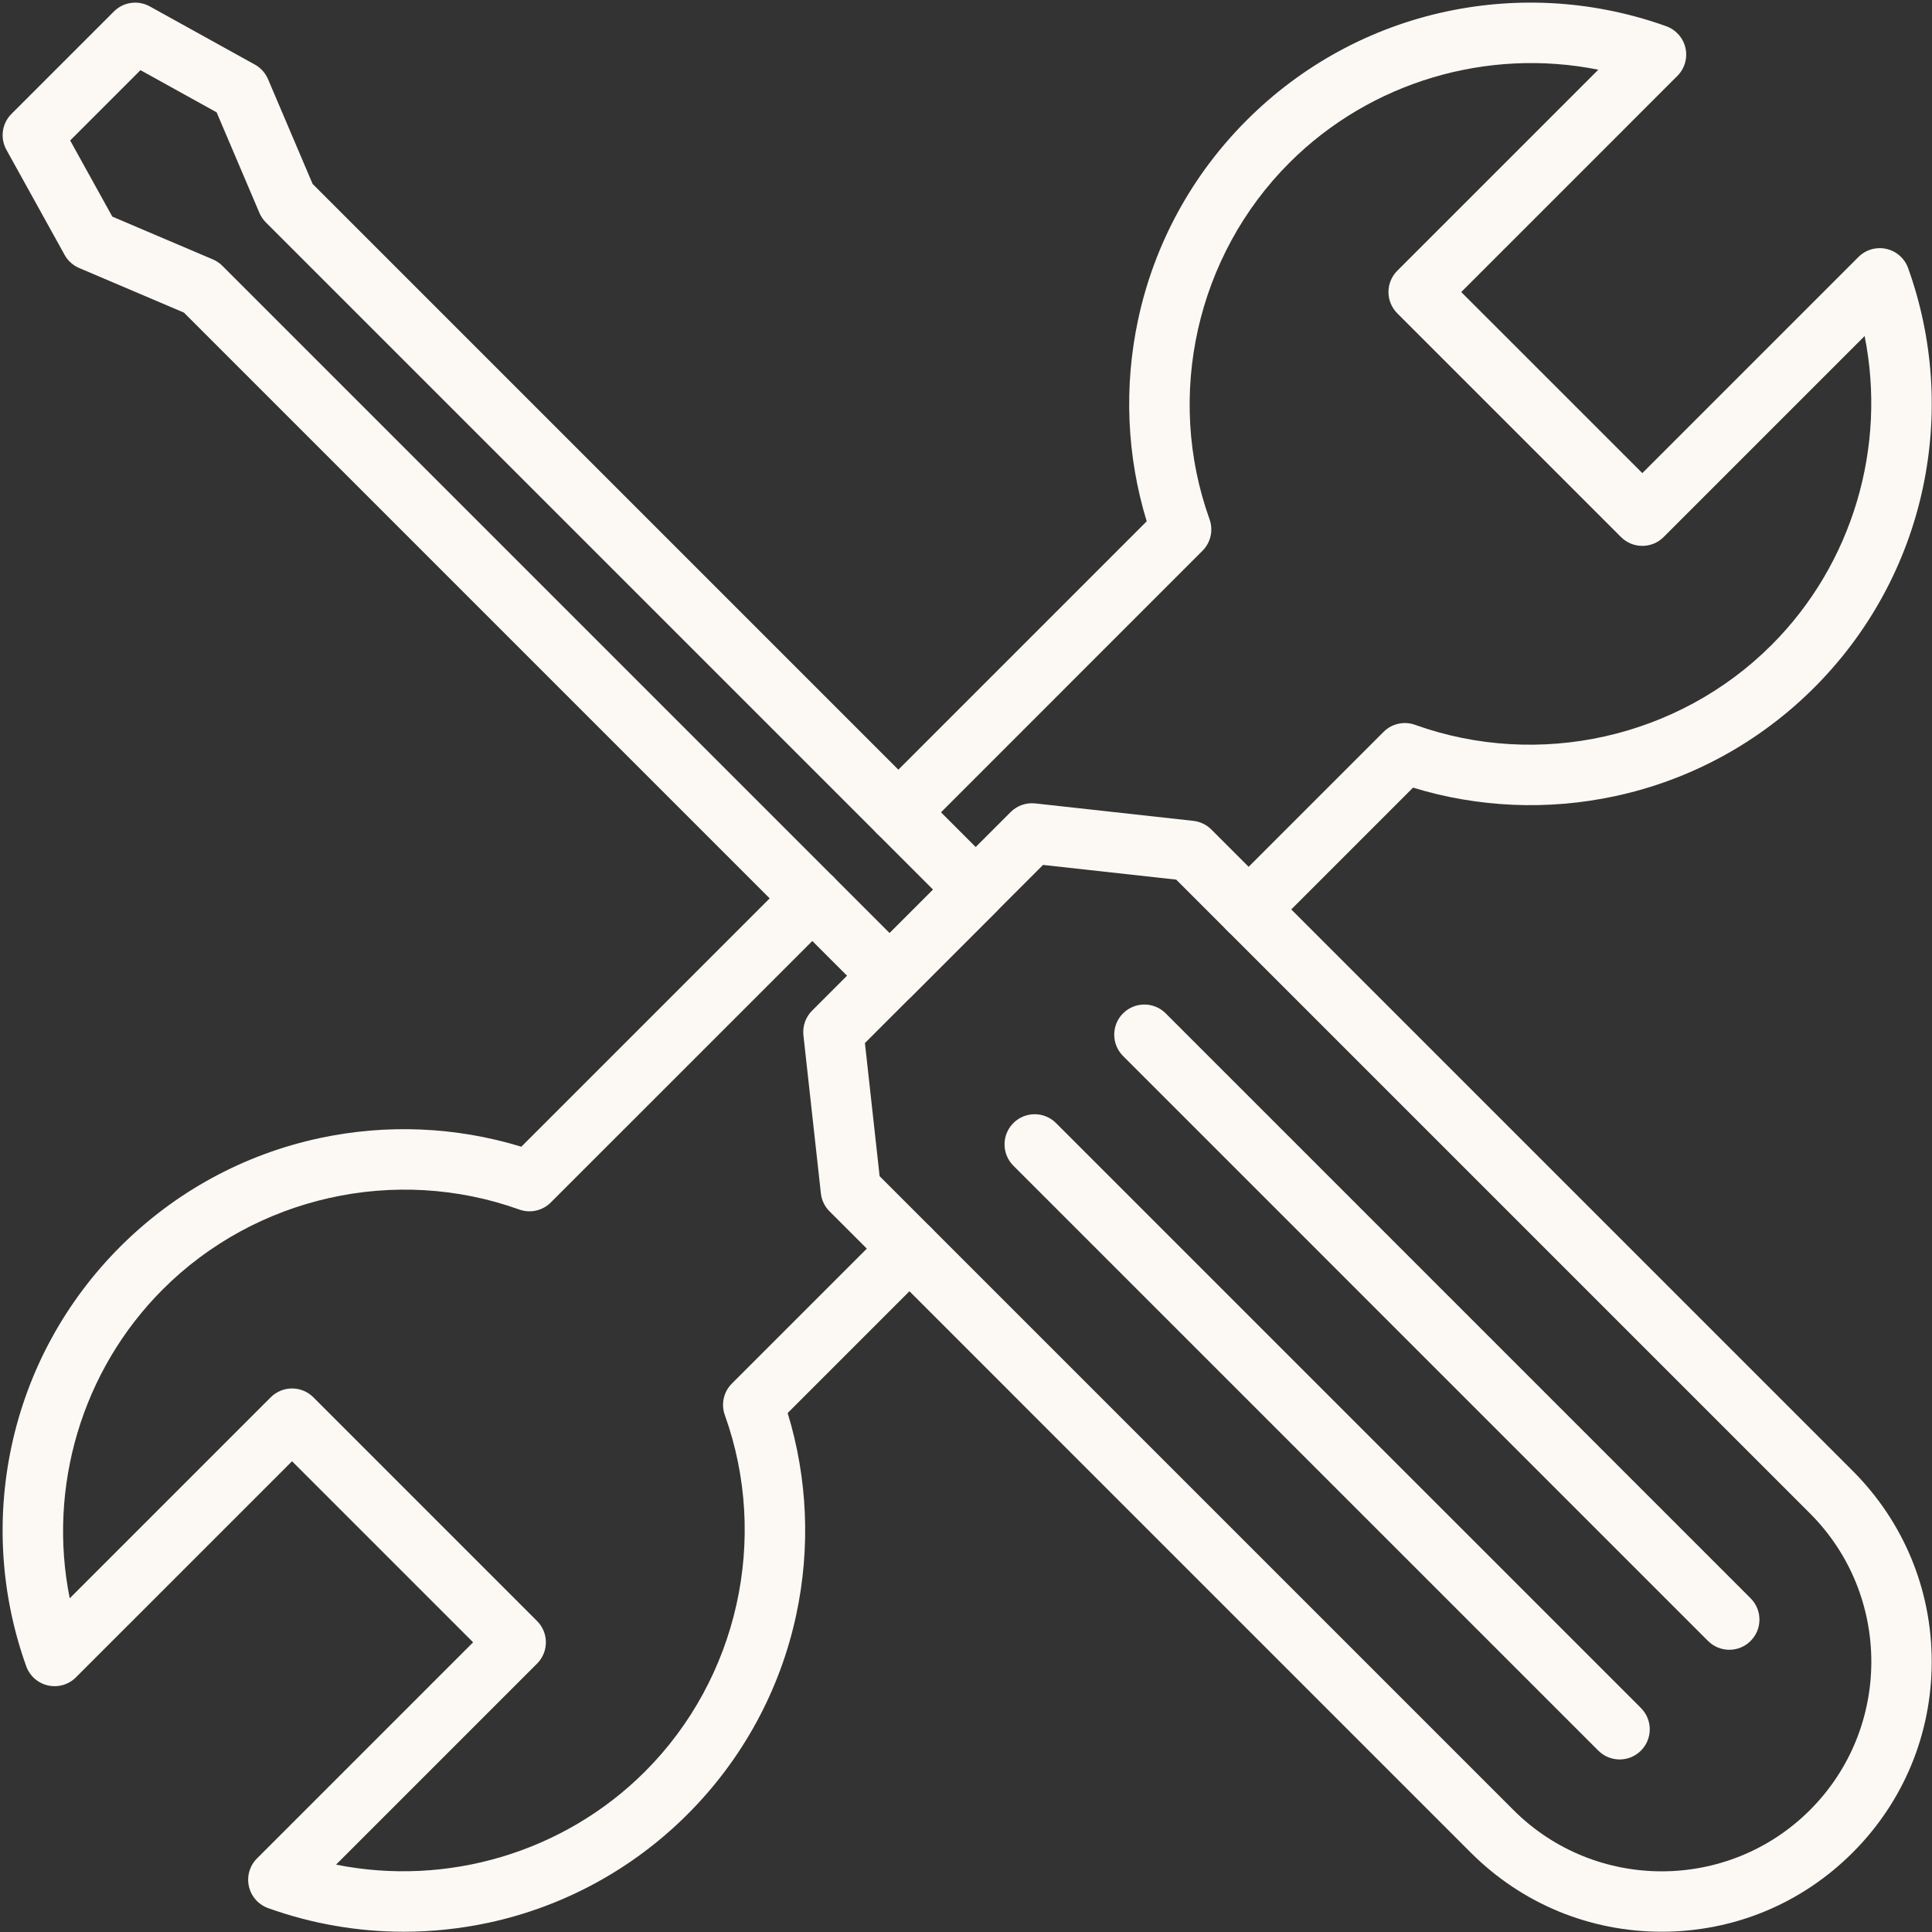 <?xml version="1.0" encoding="UTF-8" standalone="no"?><svg xmlns="http://www.w3.org/2000/svg" xmlns:xlink="http://www.w3.org/1999/xlink" fill="#000000" height="369.2" preserveAspectRatio="xMidYMid meet" version="1" viewBox="-0.5 -0.5 369.2 369.2" width="369.2" zoomAndPan="magnify"><rect x="-0.5" y="-0.5" width="369.2" height="369.2" fill="#333333" stroke="none"/><defs><clipPath id="a"><path d="M 152 152 L 368.648 152 L 368.648 368.648 L 152 368.648 Z M 152 152"/></clipPath><clipPath id="b"><path d="M 165 0 L 368.648 0 L 368.648 180 L 165 180 Z M 165 0"/></clipPath><clipPath id="c"><path d="M 0 165 L 180 165 L 180 368.648 L 0 368.648 Z M 0 165"/></clipPath></defs><g><g clip-path="url(#a)" id="change1_2"><path d="M 317.051 368.645 C 303.27 368.645 290.312 363.277 280.566 353.531 L 158.02 230.984 C 157.094 230.059 156.508 228.844 156.367 227.543 L 153.031 197.336 C 152.844 195.598 153.449 193.867 154.688 192.633 L 192.633 154.684 C 193.867 153.449 195.598 152.84 197.336 153.031 L 227.543 156.363 C 228.844 156.508 230.059 157.09 230.984 158.016 L 353.531 280.566 C 363.277 290.309 368.645 303.266 368.645 317.047 C 368.645 330.832 363.277 343.789 353.531 353.531 C 343.789 363.277 330.832 368.645 317.051 368.645 Z M 167.594 224.27 L 288.711 345.387 C 304.336 361.012 329.762 361.012 345.387 345.387 C 361.012 329.762 361.012 304.336 345.387 288.711 L 224.27 167.594 L 198.82 164.785 L 164.785 198.82 L 167.594 224.27" fill="#fcf9f4" fill-rule="evenodd"/></g><g id="change1_3"><path d="M 309.008 335.727 C 307.531 335.727 306.059 335.164 304.934 334.039 L 193.152 222.258 C 190.902 220.008 190.902 216.363 193.152 214.113 C 195.402 211.863 199.047 211.863 201.297 214.113 L 313.078 325.895 C 315.328 328.145 315.328 331.789 313.078 334.039 C 311.953 335.164 310.48 335.727 309.008 335.727" fill="#fcf9f4" fill-rule="evenodd"/></g><g id="change1_4"><path d="M 329.969 314.766 C 328.492 314.766 327.02 314.203 325.895 313.078 L 214.113 201.297 C 211.863 199.047 211.863 195.398 214.113 193.148 C 216.363 190.902 220.012 190.902 222.258 193.148 L 334.039 304.93 C 336.289 307.18 336.289 310.828 334.039 313.078 C 332.914 314.203 331.441 314.766 329.969 314.766" fill="#fcf9f4" fill-rule="evenodd"/></g><g id="change1_5"><path d="M 169.508 191.715 C 168.035 191.715 166.562 191.152 165.434 190.027 L 34.648 59.238 L 14.633 50.719 C 13.449 50.215 12.469 49.332 11.848 48.211 L 0.727 28.129 C -0.52 25.883 -0.125 23.082 1.691 21.266 L 21.266 1.691 C 23.082 -0.125 25.883 -0.52 28.129 0.727 L 48.211 11.848 C 49.332 12.469 50.215 13.449 50.719 14.629 L 59.238 34.645 L 190.027 165.434 C 192.277 167.684 192.277 171.332 190.027 173.578 L 173.582 190.027 C 172.457 191.152 170.98 191.715 169.508 191.715 Z M 20.965 40.895 L 40.188 49.078 C 40.863 49.363 41.48 49.781 42.004 50.305 L 169.508 177.809 L 177.809 169.508 L 50.305 42.004 C 49.781 41.48 49.367 40.863 49.078 40.188 L 40.895 20.965 L 26.344 12.906 L 12.906 26.344 L 20.965 40.895" fill="#fcf9f4" fill-rule="evenodd"/></g><g clip-path="url(#b)" id="change1_1"><path d="M 238.113 179.051 C 236.637 179.051 235.164 178.488 234.039 177.363 C 231.789 175.113 231.789 171.465 234.039 169.215 L 263.895 139.359 C 265.473 137.781 267.816 137.258 269.914 138.012 C 293.551 146.492 320.289 140.508 338.039 122.754 C 353.547 107.25 360.074 84.883 355.824 63.719 L 317.414 102.129 C 315.164 104.379 311.52 104.379 309.27 102.129 L 266.52 59.379 C 265.438 58.301 264.832 56.836 264.832 55.309 C 264.832 53.777 265.438 52.312 266.52 51.234 L 304.93 12.824 C 283.766 8.57 261.398 15.102 245.895 30.609 C 228.145 48.359 222.156 75.102 230.641 98.734 C 231.395 100.836 230.867 103.18 229.289 104.754 L 175.25 158.801 C 173 161.051 169.352 161.051 167.102 158.801 C 164.855 156.551 164.855 152.902 167.102 150.656 L 218.633 99.121 C 214.816 86.637 214.246 73.371 217 60.535 C 220.094 46.105 227.27 32.941 237.75 22.465 C 248.227 11.984 261.395 4.809 275.82 1.715 C 289.867 -1.297 304.422 -0.328 317.914 4.512 C 319.77 5.18 321.156 6.75 321.59 8.676 C 322.02 10.602 321.438 12.609 320.039 14.008 L 278.738 55.309 L 313.344 89.91 L 354.645 48.609 C 356.039 47.215 358.051 46.629 359.977 47.062 C 361.902 47.492 363.473 48.879 364.137 50.734 C 368.98 64.227 369.949 78.781 366.934 92.828 C 363.84 107.258 356.664 120.422 346.188 130.902 C 335.711 141.379 322.543 148.555 308.113 151.648 C 295.277 154.402 282.016 153.832 269.527 150.016 L 242.184 177.363 C 241.059 178.488 239.586 179.051 238.113 179.051" fill="#fcf9f4" fill-rule="evenodd"/></g><g clip-path="url(#c)" id="change1_6"><path d="M 76.664 368.648 C 67.863 368.648 59.098 367.137 50.738 364.137 C 48.883 363.469 47.492 361.898 47.062 359.973 C 46.633 358.047 47.215 356.035 48.609 354.641 L 89.91 313.34 L 55.309 278.738 L 14.008 320.039 C 12.613 321.434 10.602 322.02 8.676 321.586 C 6.75 321.156 5.18 319.77 4.512 317.914 C -0.328 304.422 -1.297 289.867 1.715 275.82 C 4.812 261.391 11.984 248.227 22.465 237.746 C 32.941 227.27 46.109 220.094 60.535 217 C 73.375 214.246 86.637 214.816 99.125 218.633 L 150.656 167.102 C 152.906 164.852 156.551 164.852 158.801 167.102 C 161.051 169.352 161.051 172.996 158.801 175.246 L 104.758 229.289 C 103.18 230.867 100.836 231.395 98.738 230.641 C 75.102 222.152 48.359 228.141 30.609 245.895 C 15.102 261.398 8.574 283.766 12.824 304.93 L 51.234 266.52 C 52.316 265.438 53.781 264.832 55.309 264.832 C 56.836 264.832 58.301 265.438 59.383 266.52 L 102.129 309.27 C 104.379 311.52 104.379 315.164 102.129 317.414 L 63.719 355.824 C 84.887 360.074 107.254 353.547 122.758 338.039 C 140.508 320.289 146.496 293.547 138.012 269.914 C 137.258 267.812 137.781 265.469 139.359 263.895 L 169.219 234.039 C 171.469 231.789 175.113 231.789 177.363 234.039 C 179.613 236.289 179.613 239.934 177.363 242.184 L 150.02 269.527 C 153.836 282.016 154.406 295.277 151.652 308.113 C 148.555 322.543 141.383 335.707 130.902 346.188 C 120.426 356.664 107.258 363.84 92.832 366.934 C 87.488 368.078 82.07 368.648 76.664 368.648" fill="#fcf9f4" fill-rule="evenodd"/></g></g></svg>